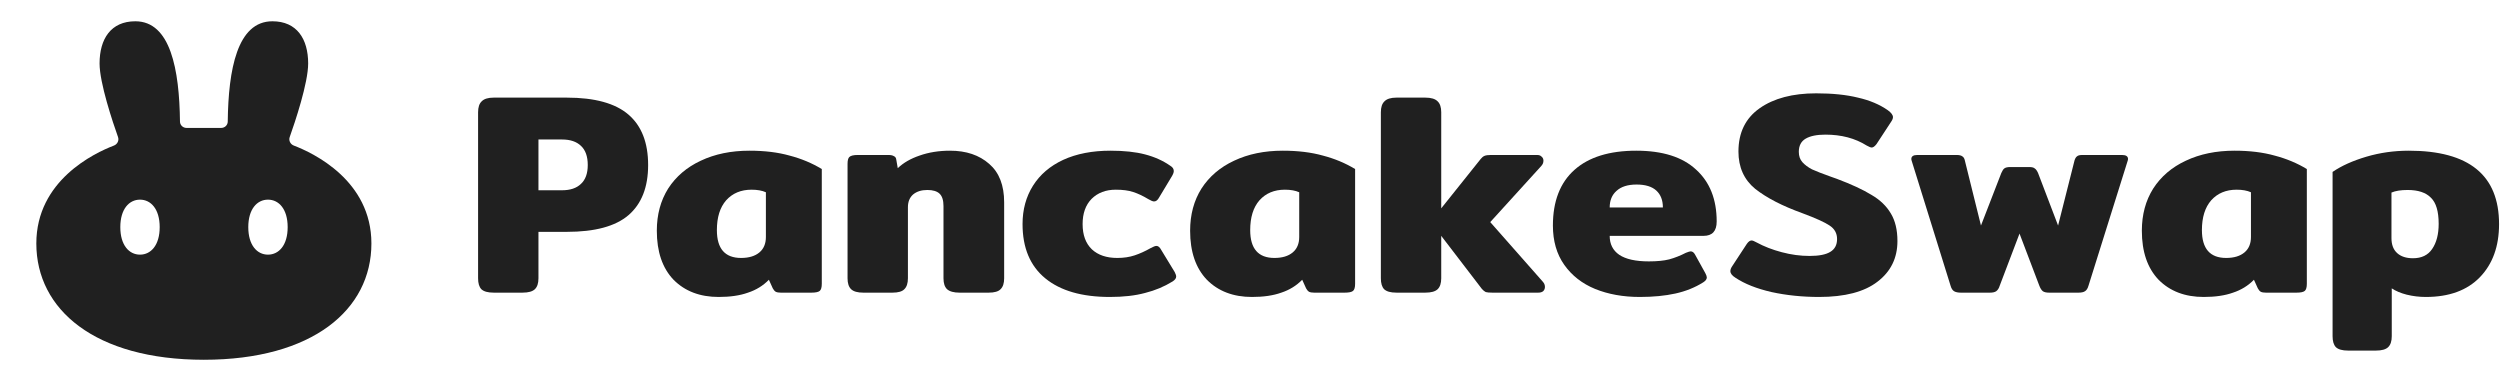<svg xmlns="http://www.w3.org/2000/svg" width="162" height="25" viewBox="0 0 162 25" fill="none"><g clip-path="url(#clip0_474_10720)"><path d="M31.987 18.963C31.612 18.963 31.348 18.889 31.192 18.741C31.05 18.592 30.98 18.356 30.98 18.034V7.274C30.98 6.952 31.057 6.716 31.212 6.568C31.367 6.407 31.625 6.326 31.987 6.326H36.731C38.539 6.326 39.869 6.692 40.721 7.423C41.573 8.154 41.999 9.244 41.999 10.694C41.999 12.131 41.573 13.215 40.721 13.946C39.882 14.664 38.552 15.024 36.731 15.024H34.892V18.034C34.892 18.356 34.814 18.592 34.659 18.741C34.504 18.889 34.24 18.963 33.865 18.963H31.987ZM36.422 12.329C36.951 12.329 37.358 12.193 37.642 11.92C37.939 11.648 38.087 11.239 38.087 10.694C38.087 10.136 37.939 9.721 37.642 9.448C37.358 9.176 36.951 9.039 36.422 9.039H34.892V12.329H36.422Z" fill="#202020"></path><path d="M46.57 19.243C45.357 19.243 44.382 18.871 43.646 18.128C42.923 17.372 42.562 16.313 42.562 14.95C42.562 13.909 42.807 12.998 43.297 12.218C43.801 11.437 44.505 10.836 45.408 10.415C46.325 9.981 47.377 9.765 48.565 9.765C49.547 9.765 50.412 9.87 51.16 10.081C51.922 10.279 52.619 10.57 53.252 10.954V18.388C53.252 18.623 53.207 18.778 53.117 18.852C53.026 18.927 52.845 18.964 52.574 18.964H50.599C50.457 18.964 50.347 18.945 50.27 18.908C50.192 18.859 50.128 18.784 50.076 18.685L49.824 18.128C49.45 18.512 48.998 18.791 48.468 18.964C47.952 19.15 47.319 19.243 46.57 19.243ZM48.023 16.715C48.527 16.715 48.92 16.597 49.204 16.362C49.488 16.127 49.63 15.792 49.63 15.358V12.459C49.385 12.348 49.075 12.292 48.701 12.292C48.017 12.292 47.468 12.521 47.055 12.98C46.654 13.438 46.454 14.082 46.454 14.912C46.454 16.114 46.977 16.715 48.023 16.715Z" fill="#202020"></path><path d="M55.947 18.964C55.573 18.964 55.308 18.89 55.153 18.741C54.998 18.592 54.921 18.357 54.921 18.035V10.62C54.921 10.396 54.96 10.248 55.037 10.174C55.127 10.087 55.308 10.043 55.579 10.043H57.574C57.729 10.043 57.845 10.068 57.923 10.118C58.013 10.155 58.065 10.229 58.078 10.341L58.175 10.898C58.536 10.551 59.007 10.279 59.588 10.081C60.182 9.87 60.841 9.765 61.564 9.765C62.61 9.765 63.455 10.05 64.101 10.62C64.746 11.177 65.069 12.007 65.069 13.11V18.035C65.069 18.357 64.992 18.592 64.837 18.741C64.695 18.89 64.436 18.964 64.062 18.964H62.184C61.809 18.964 61.538 18.89 61.37 18.741C61.215 18.592 61.138 18.357 61.138 18.035V13.351C61.138 12.98 61.054 12.713 60.886 12.552C60.718 12.391 60.453 12.311 60.092 12.311C59.705 12.311 59.395 12.41 59.162 12.608C58.943 12.806 58.833 13.079 58.833 13.426V18.035C58.833 18.357 58.755 18.592 58.601 18.741C58.459 18.89 58.2 18.964 57.826 18.964H55.947Z" fill="#202020"></path><path d="M71.916 19.243C70.108 19.243 68.714 18.84 67.733 18.035C66.751 17.229 66.261 16.059 66.261 14.522C66.261 13.581 66.487 12.751 66.939 12.032C67.391 11.313 68.043 10.756 68.895 10.359C69.76 9.963 70.78 9.765 71.955 9.765C72.846 9.765 73.594 9.845 74.201 10.006C74.821 10.167 75.37 10.415 75.847 10.75C75.99 10.836 76.061 10.948 76.061 11.084C76.061 11.183 76.009 11.313 75.906 11.474L75.112 12.794C75.021 12.967 74.911 13.054 74.782 13.054C74.705 13.054 74.582 13.005 74.414 12.905C74.066 12.695 73.737 12.54 73.427 12.441C73.13 12.342 72.755 12.292 72.303 12.292C71.658 12.292 71.135 12.49 70.735 12.887C70.347 13.283 70.153 13.828 70.153 14.522C70.153 15.229 70.354 15.774 70.754 16.158C71.154 16.529 71.703 16.715 72.4 16.715C72.813 16.715 73.188 16.659 73.523 16.548C73.859 16.436 74.201 16.282 74.55 16.083C74.731 15.984 74.86 15.935 74.937 15.935C75.053 15.935 75.157 16.021 75.247 16.195L76.119 17.626C76.183 17.75 76.216 17.849 76.216 17.923C76.216 18.035 76.138 18.14 75.983 18.239C75.441 18.574 74.847 18.821 74.201 18.983C73.569 19.156 72.807 19.243 71.916 19.243Z" fill="#202020"></path><path d="M81.129 19.243C79.915 19.243 78.941 18.871 78.205 18.128C77.482 17.372 77.12 16.313 77.12 14.95C77.12 13.909 77.365 12.998 77.856 12.218C78.36 11.437 79.063 10.836 79.967 10.415C80.884 9.981 81.936 9.765 83.124 9.765C84.105 9.765 84.97 9.87 85.719 10.081C86.481 10.279 87.178 10.57 87.811 10.954V18.388C87.811 18.623 87.766 18.778 87.675 18.852C87.585 18.927 87.404 18.964 87.133 18.964H85.157C85.016 18.964 84.906 18.945 84.828 18.908C84.751 18.859 84.686 18.784 84.635 18.685L84.383 18.128C84.008 18.512 83.556 18.791 83.027 18.964C82.511 19.15 81.878 19.243 81.129 19.243ZM82.582 16.715C83.085 16.715 83.479 16.597 83.763 16.362C84.047 16.127 84.189 15.792 84.189 15.358V12.459C83.944 12.348 83.634 12.292 83.26 12.292C82.575 12.292 82.026 12.521 81.613 12.98C81.213 13.438 81.013 14.082 81.013 14.912C81.013 16.114 81.536 16.715 82.582 16.715Z" fill="#202020"></path><path d="M99.976 18.257C100.067 18.356 100.112 18.468 100.112 18.592C100.112 18.703 100.073 18.796 99.996 18.87C99.918 18.933 99.815 18.963 99.686 18.963H96.684C96.503 18.963 96.368 18.951 96.277 18.926C96.2 18.889 96.116 18.821 96.026 18.722L93.392 15.284V18.034C93.392 18.356 93.314 18.592 93.159 18.741C93.004 18.889 92.74 18.963 92.365 18.963H90.487C90.112 18.963 89.847 18.889 89.692 18.741C89.55 18.592 89.48 18.356 89.48 18.034V7.274C89.48 6.952 89.557 6.716 89.712 6.568C89.867 6.407 90.125 6.326 90.487 6.326H92.365C92.74 6.326 93.004 6.407 93.159 6.568C93.314 6.716 93.392 6.952 93.392 7.274V13.5L95.948 10.303C96.026 10.204 96.109 10.136 96.2 10.099C96.29 10.062 96.426 10.043 96.607 10.043H99.609C99.738 10.043 99.834 10.08 99.899 10.155C99.976 10.216 100.015 10.303 100.015 10.415C100.015 10.539 99.97 10.65 99.88 10.749L96.568 14.392L99.976 18.257Z" fill="#202020"></path><path d="M106.264 19.243C105.179 19.243 104.211 19.069 103.359 18.722C102.519 18.375 101.854 17.855 101.364 17.161C100.873 16.467 100.628 15.619 100.628 14.615C100.628 13.042 101.093 11.84 102.022 11.01C102.952 10.18 104.288 9.765 106.031 9.765C107.736 9.765 109.027 10.174 109.905 10.991C110.796 11.796 111.241 12.918 111.241 14.355C111.241 14.975 110.957 15.284 110.389 15.284H104.308C104.308 15.817 104.514 16.226 104.927 16.511C105.353 16.796 105.993 16.938 106.845 16.938C107.374 16.938 107.813 16.895 108.162 16.808C108.523 16.709 108.885 16.567 109.246 16.381C109.401 16.319 109.505 16.288 109.556 16.288C109.672 16.288 109.769 16.362 109.847 16.511L110.505 17.7C110.57 17.824 110.602 17.917 110.602 17.979C110.602 18.09 110.524 18.196 110.37 18.295C109.84 18.629 109.24 18.871 108.568 19.02C107.897 19.168 107.129 19.243 106.264 19.243ZM107.755 13.444C107.755 12.973 107.613 12.608 107.329 12.348C107.045 12.088 106.619 11.958 106.051 11.958C105.483 11.958 105.05 12.094 104.753 12.367C104.456 12.627 104.308 12.986 104.308 13.444H107.755Z" fill="#202020"></path><path d="M117.88 19.243C116.795 19.243 115.769 19.137 114.801 18.927C113.832 18.704 113.051 18.394 112.457 17.998C112.238 17.861 112.128 17.719 112.128 17.57C112.128 17.471 112.167 17.366 112.244 17.254L113.193 15.805C113.296 15.656 113.4 15.582 113.503 15.582C113.568 15.582 113.677 15.625 113.832 15.712C114.31 15.972 114.852 16.183 115.459 16.343C116.066 16.505 116.666 16.585 117.26 16.585C117.867 16.585 118.312 16.498 118.596 16.325C118.893 16.151 119.042 15.873 119.042 15.489C119.042 15.117 118.881 14.826 118.558 14.615C118.248 14.405 117.66 14.138 116.795 13.816C115.491 13.345 114.471 12.819 113.735 12.236C113.012 11.642 112.651 10.836 112.651 9.82C112.651 8.594 113.109 7.658 114.026 7.014C114.943 6.37 116.163 6.048 117.686 6.048C118.745 6.048 119.649 6.141 120.398 6.327C121.159 6.5 121.805 6.773 122.334 7.144C122.554 7.305 122.664 7.454 122.664 7.59C122.664 7.677 122.625 7.776 122.547 7.888L121.598 9.337C121.482 9.486 121.379 9.56 121.288 9.56C121.224 9.56 121.114 9.517 120.959 9.43C120.21 8.959 119.32 8.724 118.287 8.724C117.731 8.724 117.305 8.811 117.008 8.984C116.711 9.158 116.563 9.443 116.563 9.839C116.563 10.112 116.64 10.335 116.795 10.508C116.95 10.681 117.157 10.836 117.415 10.973C117.686 11.097 118.099 11.258 118.655 11.456L119.023 11.586C119.978 11.945 120.727 12.292 121.269 12.627C121.824 12.949 122.244 13.351 122.528 13.835C122.812 14.305 122.954 14.9 122.954 15.619C122.954 16.721 122.522 17.601 121.656 18.258C120.804 18.914 119.545 19.243 117.88 19.243Z" fill="#202020"></path><path d="M127.069 18.964C126.876 18.964 126.728 18.933 126.624 18.871C126.521 18.809 126.443 18.685 126.392 18.499L123.893 10.471C123.867 10.397 123.854 10.341 123.854 10.304C123.854 10.13 123.984 10.043 124.242 10.043H126.798C126.966 10.043 127.088 10.074 127.166 10.136C127.244 10.186 127.296 10.273 127.321 10.396L128.367 14.615L129.684 11.214C129.749 11.066 129.813 10.966 129.877 10.917C129.955 10.855 130.085 10.824 130.266 10.824H131.485C131.666 10.824 131.789 10.855 131.853 10.917C131.931 10.966 132.001 11.066 132.067 11.214L133.364 14.615L134.429 10.396C134.467 10.273 134.519 10.186 134.584 10.136C134.648 10.074 134.765 10.043 134.932 10.043H137.509C137.766 10.043 137.896 10.13 137.896 10.304C137.896 10.341 137.883 10.397 137.857 10.471L135.339 18.499C135.288 18.685 135.21 18.809 135.107 18.871C135.016 18.933 134.874 18.964 134.681 18.964H132.783C132.602 18.964 132.466 18.933 132.376 18.871C132.285 18.797 132.209 18.673 132.143 18.499L130.865 15.136L129.587 18.499C129.535 18.673 129.457 18.797 129.354 18.871C129.264 18.933 129.129 18.964 128.948 18.964H127.069Z" fill="#202020"></path><path d="M142.801 19.243C141.587 19.243 140.613 18.871 139.877 18.128C139.154 17.372 138.792 16.313 138.792 14.95C138.792 13.909 139.037 12.998 139.528 12.218C140.031 11.437 140.735 10.836 141.639 10.415C142.556 9.981 143.608 9.765 144.796 9.765C145.777 9.765 146.642 9.87 147.391 10.081C148.153 10.279 148.85 10.57 149.483 10.954V18.388C149.483 18.623 149.437 18.778 149.347 18.852C149.256 18.927 149.077 18.964 148.805 18.964H146.829C146.687 18.964 146.578 18.945 146.5 18.908C146.422 18.859 146.358 18.784 146.307 18.685L146.055 18.128C145.681 18.512 145.228 18.791 144.699 18.964C144.183 19.15 143.55 19.243 142.801 19.243ZM144.254 16.715C144.757 16.715 145.152 16.597 145.436 16.362C145.72 16.127 145.862 15.792 145.862 15.358V12.459C145.615 12.348 145.306 12.292 144.932 12.292C144.247 12.292 143.699 12.521 143.285 12.98C142.885 13.438 142.684 14.082 142.684 14.912C142.684 16.114 143.209 16.715 144.254 16.715Z" fill="#202020"></path><path d="M152.158 22.718C151.784 22.718 151.52 22.644 151.364 22.495C151.222 22.346 151.151 22.111 151.151 21.789V11.14C151.732 10.743 152.462 10.415 153.339 10.155C154.218 9.895 155.134 9.765 156.089 9.765C159.989 9.765 161.939 11.351 161.939 14.522C161.939 15.959 161.525 17.105 160.7 17.96C159.873 18.815 158.705 19.243 157.194 19.243C156.768 19.243 156.355 19.193 155.954 19.094C155.567 18.995 155.244 18.859 154.986 18.685V21.789C154.986 22.111 154.908 22.346 154.753 22.495C154.599 22.644 154.334 22.718 153.959 22.718H152.158ZM156.361 16.734C156.916 16.734 157.33 16.536 157.6 16.139C157.884 15.73 158.026 15.185 158.026 14.504C158.026 13.698 157.859 13.134 157.523 12.812C157.2 12.478 156.696 12.311 156.013 12.311C155.573 12.311 155.225 12.367 154.967 12.478V15.433C154.967 15.854 155.089 16.176 155.334 16.399C155.58 16.622 155.922 16.734 156.361 16.734Z" fill="#202020"></path><path fill-rule="evenodd" clip-rule="evenodd" d="M8.769 1.379C7.182 1.379 6.452 2.526 6.452 4.114C6.452 5.375 7.3 7.902 7.649 8.885C7.727 9.106 7.604 9.349 7.38 9.434C6.108 9.92 2.354 11.7 2.354 15.777C2.354 20.07 6.169 23.308 13.202 23.313L13.21 23.313L13.219 23.313C20.252 23.308 24.067 20.07 24.067 15.777C24.067 11.7 20.313 9.92 19.042 9.434C18.817 9.349 18.694 9.106 18.772 8.885C19.121 7.902 19.969 5.375 19.969 4.114C19.969 2.526 19.239 1.379 17.652 1.379C15.368 1.379 14.798 4.515 14.758 7.882C14.755 8.106 14.568 8.289 14.336 8.289H12.085C11.853 8.289 11.666 8.106 11.663 7.882C11.623 4.515 11.053 1.379 8.769 1.379ZM10.348 14.719C10.348 15.891 9.777 16.501 9.072 16.501C8.367 16.501 7.796 15.891 7.796 14.719C7.796 13.547 8.367 12.937 9.072 12.937C9.777 12.937 10.348 13.547 10.348 14.719ZM17.365 16.501C18.07 16.501 18.641 15.891 18.641 14.719C18.641 13.547 18.07 12.937 17.365 12.937C16.66 12.937 16.089 13.547 16.089 14.719C16.089 15.891 16.66 16.501 17.365 16.501Z" fill="#202020"></path></g><defs><clipPath id="clip0_474_10720"><rect width="161" height="24" fill="white" transform="translate(0.94 0.5)"></rect></clipPath></defs></svg>